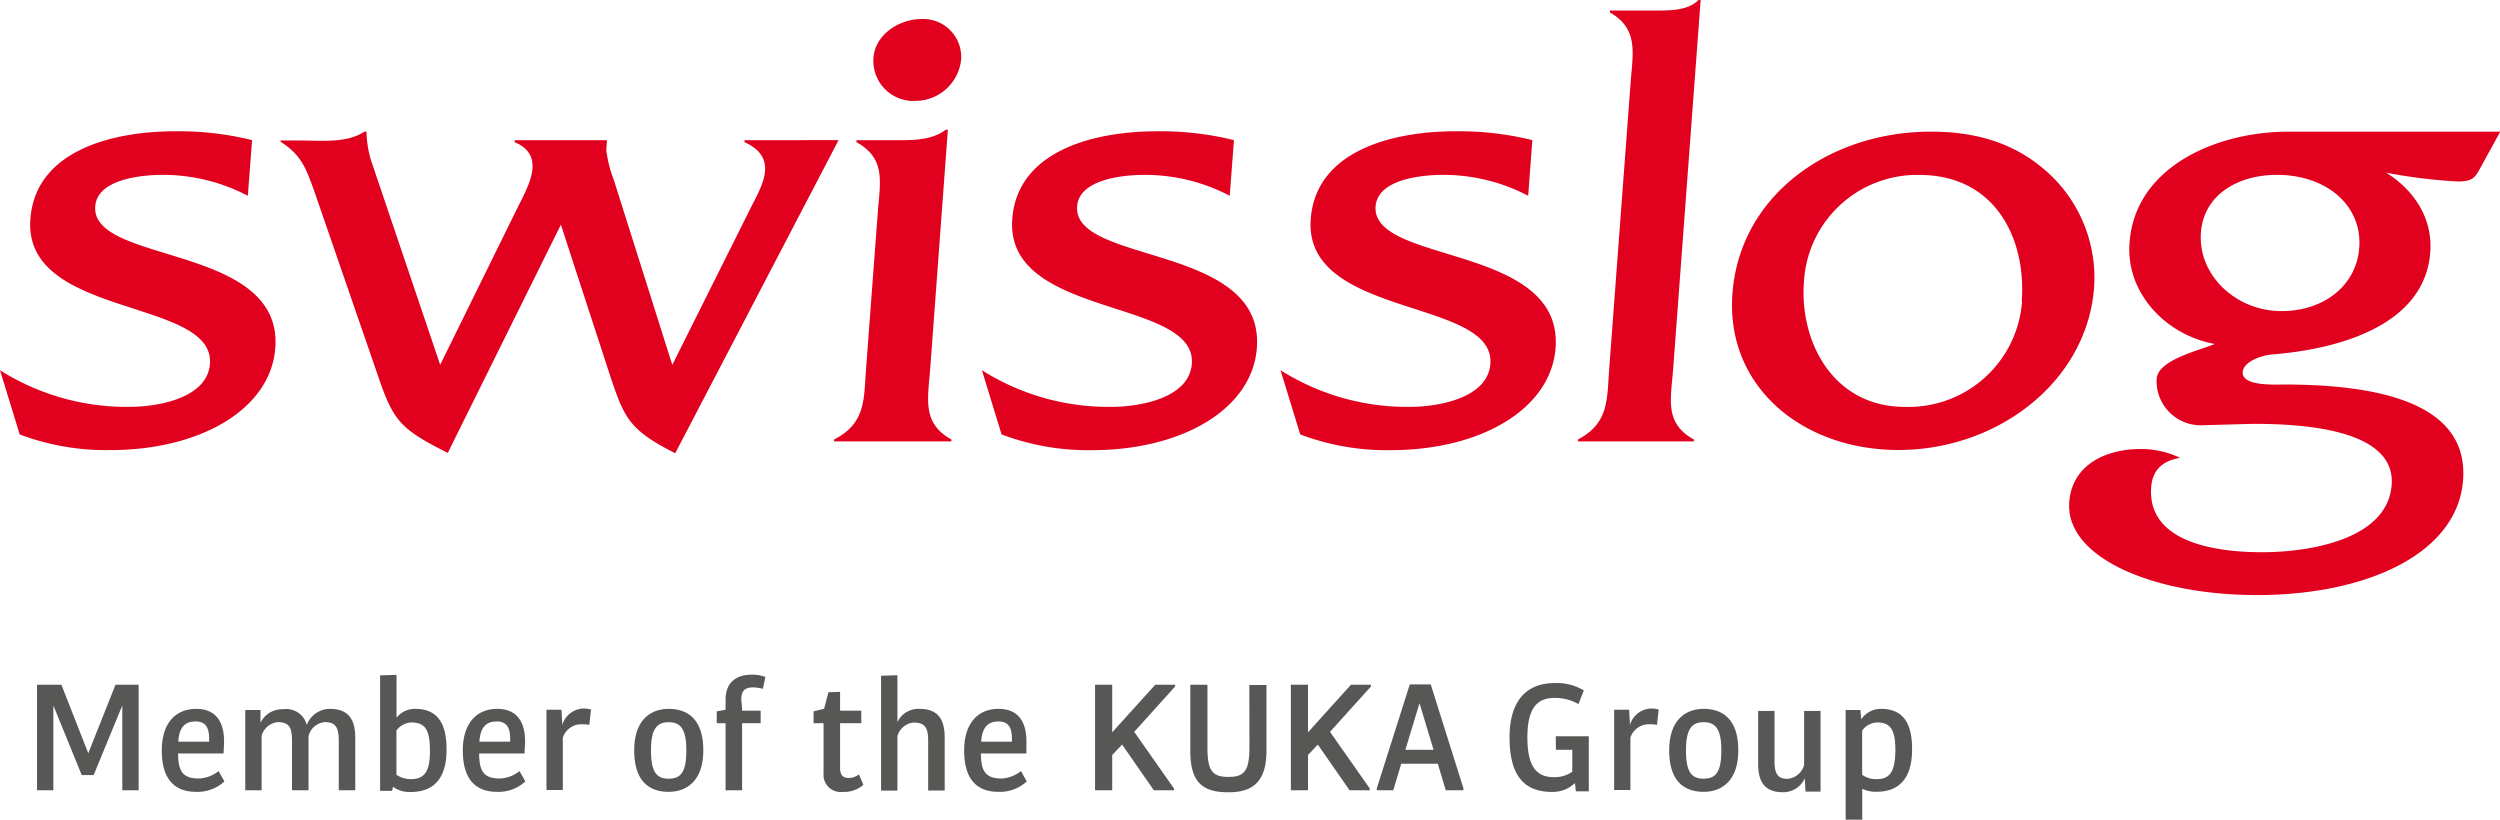 <svg id="3d703e4e-5c0f-4a95-bae0-4c36a5fef6a4" data-name="Ebene 1" xmlns="http://www.w3.org/2000/svg" width="282.95" height="92.77" viewBox="0 0 282.95 92.77"><defs><style>.baa7c3db-b3b7-4a0a-9bac-c2b7c2e6fbce{fill:#e1001e}.\35 2900692-e7bc-4380-b7c9-73133c1d8a27,.baa7c3db-b3b7-4a0a-9bac-c2b7c2e6fbce{fill-rule:evenodd}.\35 2900692-e7bc-4380-b7c9-73133c1d8a27{fill:#575756}</style></defs><title>Swisslog_logo_rgb_2</title><path class="baa7c3db-b3b7-4a0a-9bac-c2b7c2e6fbce" d="M153.8 80.69l2-27.06h-.24c-1.43 1.11-3.43 1.19-5.26 1.19h-4.85v.22c3.36 1.85 2.68 4.52 2.42 7.93l-1.33 17.72c-.26 3.41 0 6.16-3.62 8v.22h13.28v-.22c-3.34-1.84-2.66-4.59-2.4-8zM152.87 41.1c-2.62 0-5.3 1.78-5.49 4.38a4.54 4.54 0 0 0 4.8 4.89 5.22 5.22 0 0 0 5.12-4.67 4.3 4.3 0 0 0-4.43-4.6zM170.43 62.3c.22-3 5-3.56 7.66-3.56a20.68 20.68 0 0 1 9.61 2.37l.48-6.3a34.49 34.49 0 0 0-8.76-1c-6.84 0-15.75 2.08-16.33 9.93-.85 11.27 20.89 8.9 20.32 16.39-.29 3.87-5.85 4.87-9.12 4.87a26.83 26.83 0 0 1-14.64-4.15l2.23 7.27a27.73 27.73 0 0 0 10.21 1.78c10.26 0 18.17-4.67 18.68-11.57.9-11.8-20.84-9.43-20.34-16.03zM204.21 62.3c.23-3 5-3.56 7.67-3.56a20.66 20.66 0 0 1 9.6 2.37l.47-6.3a34.4 34.4 0 0 0-8.75-1c-6.84 0-15.74 2.08-16.33 9.93-.84 11.27 20.89 8.9 20.33 16.39-.29 3.87-5.86 4.87-9.12 4.87a26.82 26.82 0 0 1-14.63-4.15l2.23 7.27a27.74 27.74 0 0 0 10.21 1.78c10.26 0 18.17-4.67 18.69-11.57.87-11.8-20.86-9.43-20.37-16.03zM280 58.22c-3.58-3.11-7.86-4.37-12.95-4.37-11.46 0-21.62 7.19-22.45 18.31-.8 10.53 7.89 17.72 18.79 17.72 11.21 0 21.33-7.71 22.14-18.39A16.07 16.07 0 0 0 280 58.22zm-2.62 14.83A12.89 12.89 0 0 1 264.12 85c-8.12 0-11.94-7.34-11.43-14.16a12.82 12.82 0 0 1 13.07-12.09c8.51 0 12.11 7.11 11.58 14.3zM132.78 54.82v.22c4.15 1.86 1.75 5.27.53 7.79l-8.7 17.42L118 59.34a14.27 14.27 0 0 1-.86-3.41l.08-1.11h-10.45v.22c3.7 1.56 1.45 5.12.14 7.79l-8.57 17.41-7.62-22.53a11.92 11.92 0 0 1-.72-3.86h-.24c-2 1.33-4.84 1-7.39 1h-2.09V55c2.35 1.48 2.87 3 3.8 5.56l7.19 20.83c1.76 5.19 2.49 6.08 7.93 8.82L112 64.38l5.56 17.05c1.63 4.89 2.17 6.16 7.38 8.82l18.49-35.44zM241 38.95h-.24c-1.28 1.26-3.35 1.19-5.18 1.19h-4.85v.22c3.27 1.86 2.59 4.6 2.34 8l-2.42 32.33c-.26 3.41 0 6.16-3.54 8v.22h13.12v-.22c-3.36-1.85-2.6-4.59-2.34-8zM307.54 53.85c-8.19 0-17.41 4-18 12.61-.42 5.56 4 10.38 9.64 11.42-1.73.74-6.41 1.78-6.57 3.94a5 5 0 0 0 5.39 5.25l5.5-.15c4.85 0 16.19.38 15.71 6.9-.46 6.23-9.39 7.63-14.66 7.63s-13-1.11-12.56-7.34c.13-1.93 1.25-3 3.27-3.34a10.11 10.11 0 0 0-4.46-1c-4.05 0-7.77 1.85-8.08 6-.47 6.3 9.54 10.53 21.24 10.53 12.41 0 22.7-4.67 23.33-13 .56-7.35-6.5-10.83-20.26-10.83-1 0-4.79.22-4.68-1.41.1-1.26 2.3-1.93 3.41-2 7.29-.59 17.19-3.19 17.82-11.57.28-3.79-1.79-7-5-9a59 59 0 0 0 8.12 1c1.75 0 1.95-.45 2.68-1.78l2.12-3.86zm8 13.12c-.31 4.3-4 7.19-8.8 7.19-5.17 0-9.48-4.08-9.12-8.9.33-4.3 4.23-6.52 8.6-6.52 5.64 0 9.68 3.49 9.32 8.26zM59.3 62.3c.22-3 5-3.56 7.66-3.56a20.68 20.68 0 0 1 9.61 2.37l.48-6.3a34.49 34.49 0 0 0-8.76-1c-6.84 0-15.75 2.08-16.33 9.93-.85 11.27 20.89 8.9 20.32 16.39C72 84 66.43 85 63.16 85a26.83 26.83 0 0 1-14.64-4.15l2.23 7.27A27.73 27.73 0 0 0 61 89.89c10.26 0 18.17-4.67 18.68-11.57.86-11.79-20.88-9.42-20.38-16.02z" transform="translate(-48.52 -38.95)"/><g><path class="52900692-e7bc-4380-b7c9-73133c1d8a27" d="M9.99 85.25L6.95 77.5H4.19v11.94h1.85v-9.59l3.21 7.87h1.35l3.24-7.87v9.59h1.85V77.5h-2.62l-3.08 7.75z"/><path class="52900692-e7bc-4380-b7c9-73133c1d8a27" d="M71 127.06c-1.78 0-2.32-.82-2.32-2.83h5.15c0-.4.05-1 .05-1.37 0-2.22-.93-3.68-3.15-3.68-2.46 0-3.9 1.76-3.9 4.7s1.18 4.69 3.88 4.69a4.48 4.48 0 0 0 3.21-1.18l-.66-1.17a3.77 3.77 0 0 1-2.26.84zm-.38-6.46c1.21 0 1.57.72 1.57 2v.29H68.7c.09-1.51.67-2.28 1.9-2.28zM85.87 119.18a2.8 2.8 0 0 0-2.63 1.82 2.39 2.39 0 0 0-2.66-1.78 2.74 2.74 0 0 0-2.58 1.54v-1.45h-1.72v9.08h1.85v-6.16a2.13 2.13 0 0 1 1.81-1.55c1.34 0 1.63.65 1.63 2.11v5.6h1.87v-6.13a2.08 2.08 0 0 1 1.83-1.58c1.26 0 1.59.63 1.59 2.12v5.59h1.87v-5.95c0-2.16-.86-3.26-2.86-3.26zM95.52 119.18a2.63 2.63 0 0 0-2.12 1v-4.85l-1.86.06v13.07h1.36l.1-.46a3.23 3.23 0 0 0 2 .59c2.69 0 4.06-1.65 4.06-4.75.03-3.47-1.38-4.66-3.54-4.66zm-.46 7.95a2.88 2.88 0 0 1-1.67-.49v-5a2.13 2.13 0 0 1 1.72-.92c1.63 0 2.07 1 2.07 3.21 0 2.07-.44 3.2-2.12 3.2zM105.07 127.06c-1.78 0-2.32-.82-2.32-2.83h5.14c0-.4.06-1 .06-1.37 0-2.22-.94-3.68-3.15-3.68-2.45 0-3.9 1.76-3.9 4.7s1.17 4.69 3.88 4.69a4.47 4.47 0 0 0 3.2-1.18l-.66-1.17a3.76 3.76 0 0 1-2.25.84zm-.38-6.46c1.21 0 1.57.72 1.57 2v.29h-3.48c.09-1.51.68-2.28 1.91-2.28zM112.16 121l-.09-1.72h-1.7v9.08h1.85v-5.92a2.21 2.21 0 0 1 2.11-1.52 5 5 0 0 1 .89.07l.19-1.74a3.39 3.39 0 0 0-.92-.11 2.58 2.58 0 0 0-2.33 1.86zM124.2 119.18c-1.94 0-3.9 1.15-3.9 4.7s1.76 4.69 3.9 4.69c1.94 0 3.92-1.15 3.92-4.69s-1.78-4.7-3.92-4.7zm0 7.9c-1.35 0-2-.72-2-3.19s.68-3.2 2-3.2 2 .73 2 3.2-.64 3.19-2 3.19zM130.64 118.13v1.15l-1 .18v1.34h1v7.59h1.87v-7.59h2.1v-1.42h-2.1c0-.51-.09-1.13-.09-1.28 0-.92.38-1.35 1.32-1.35a4.73 4.73 0 0 1 1.12.16l.29-1.34a4 4 0 0 0-1.52-.26c-1.83-.01-2.99.92-2.99 2.82zM144.66 127c-.69 0-1.06-.24-1.06-1.16v-5.04h2.4v-1.42h-2.4v-2.13l-1.32.05-.49 1.87-1.19.29v1.34h1.13v5.69a1.94 1.94 0 0 0 2.16 2.09 3.38 3.38 0 0 0 2.35-.8l-.51-1.18a1.89 1.89 0 0 1-1.07.4zM152.59 119.18a2.61 2.61 0 0 0-2.5 1.5v-5.31l-1.85.06v13h1.85v-6.15a2.08 2.08 0 0 1 1.87-1.55c1.24 0 1.61.61 1.61 2v5.69h1.87v-5.95c.01-2.19-.83-3.29-2.85-3.29zM161.87 127.06c-1.78 0-2.33-.82-2.33-2.83h5.15v-1.37c0-2.22-.93-3.68-3.15-3.68-2.45 0-3.9 1.76-3.9 4.7s1.17 4.69 3.88 4.69a4.47 4.47 0 0 0 3.21-1.18l-.66-1.17a3.75 3.75 0 0 1-2.2.84zm-.39-6.46c1.21 0 1.57.72 1.57 2v.29h-3.48c.1-1.51.69-2.28 1.92-2.28z" transform="translate(-48.52 -38.95)"/><path class="52900692-e7bc-4380-b7c9-73133c1d8a27" d="M148.04 82.88V77.5h-1.94v11.94h1.94v-3.99l1.11-1.18 3.59 5.17h2.29v-.2l-4.5-6.41 4.63-5.13v-.2h-2.26l-4.86 5.38z"/><path class="52900692-e7bc-4380-b7c9-73133c1d8a27" d="M208.08 116.41l-3.74 11.78v.2h1.87l.9-3h4.14l.9 3h2v-.22l-3.7-11.76zm-.5 7.4l1.6-5.27 1.59 5.27z" transform="translate(-48.52 -38.95)"/><path class="52900692-e7bc-4380-b7c9-73133c1d8a27" d="M125.88 82.88V77.5h-1.94v11.94h1.94v-3.99l1.12-1.18 3.59 5.17h2.28v-.2l-4.5-6.41L133 77.7v-.2h-2.25l-4.87 5.38z"/><path class="52900692-e7bc-4380-b7c9-73133c1d8a27" d="M189.93 123.59c0 2.72-.68 3.29-2.36 3.29s-2.39-.52-2.39-3.22v-7.21h-1.94V124c0 3.74 1.65 4.62 4.32 4.62s4.3-1.11 4.3-4.72v-7.42h-1.94zM224.62 123.81h1.85v2.49a3.51 3.51 0 0 1-2.08.61c-1.86 0-3-1.06-3-4.49s1.17-4.48 3.1-4.48a5.26 5.26 0 0 1 2.68.7l.61-1.55a6 6 0 0 0-3.34-.83c-2.71 0-5.07 1.53-5.07 6.16s1.91 6.16 4.82 6.16a3.67 3.67 0 0 0 2.58-1l.11.93h1.46v-6.23h-3.74zM233 121l-.09-1.72h-1.7v9.08h1.84v-5.92a2.2 2.2 0 0 1 2.11-1.52 5 5 0 0 1 .9.07l.19-1.74a3.37 3.37 0 0 0-.92-.11A2.58 2.58 0 0 0 233 121zM241.34 119.18c-1.94 0-3.9 1.15-3.9 4.7s1.76 4.69 3.9 4.69c1.94 0 3.92-1.15 3.92-4.69s-1.78-4.7-3.92-4.7zm0 7.9c-1.36 0-2-.72-2-3.19s.68-3.2 2-3.2 2 .73 2 3.2-.65 3.19-2 3.19zM252.71 125.55a2.17 2.17 0 0 1-1.85 1.55c-1.06 0-1.5-.46-1.5-2v-5.69h-1.85v6.08c0 2.2 1 3.12 2.74 3.12a2.65 2.65 0 0 0 2.53-1.57l.09 1.5h1.7v-9.13h-1.86zM261.42 119.18a2.67 2.67 0 0 0-2.25 1.19l-.09-1.06h-1.67v12.41h1.88v-3.49a3.53 3.53 0 0 0 1.64.33c2.36 0 4-1.33 4-4.79.02-2.94-1-4.59-3.51-4.59zm-.46 7.95a2.66 2.66 0 0 1-1.68-.49v-5a2.14 2.14 0 0 1 1.71-.92c1.54 0 2.05.87 2.05 3.2-.04 1.94-.39 3.21-2.04 3.21z" transform="translate(-48.52 -38.95)"/></g></svg>